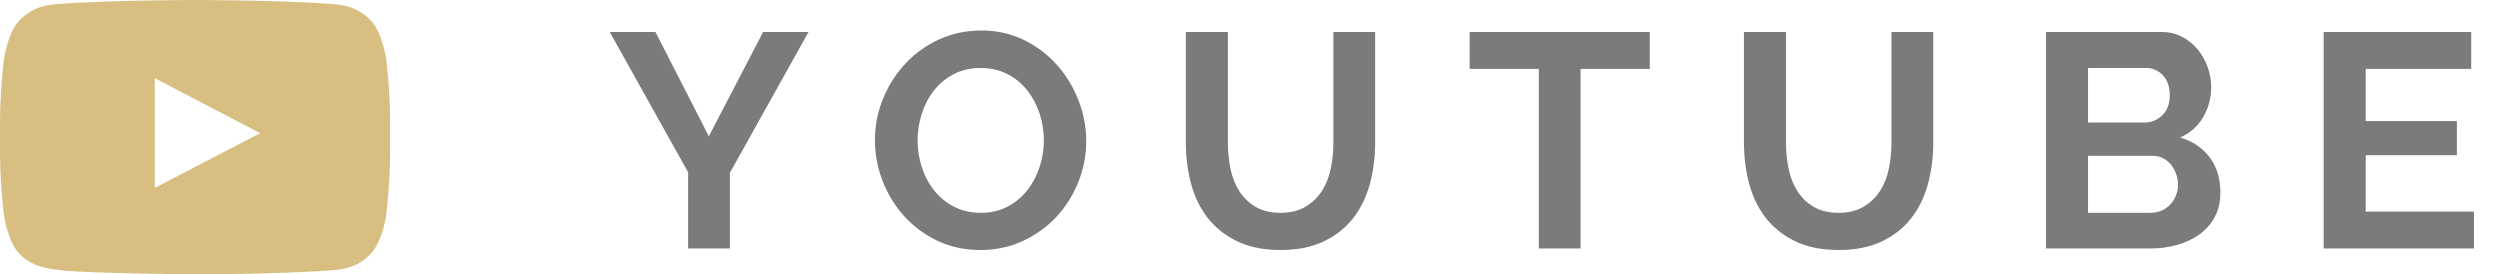 <?xml version="1.0" encoding="UTF-8"?>
<svg width="82px" height="9px" viewBox="0 0 82 9" version="1.1" xmlns="http://www.w3.org/2000/svg" xmlns:xlink="http://www.w3.org/1999/xlink">
    <!-- Generator: Sketch 50.2 (55047) - http://www.bohemiancoding.com/sketch -->
    <title>Group 32</title>
    <desc>Created with Sketch.</desc>
    <defs></defs>
    <g id="Page-1" stroke="none" stroke-width="1" fill="none" fill-rule="evenodd">
        <g id="Group-32">
            <g id="Group-26">
                <path d="M21.5,1.05 L23.25,4.47 L25.03,1.05 L26.52,1.05 L23.94,5.67 L23.94,8.15 L22.57,8.15 L22.57,5.65 L20,1.05 L21.5,1.05 Z M32.158,8.2 C31.638,8.2 31.166,8.098 30.743,7.895 C30.319,7.692 29.956,7.422 29.653,7.085 C29.349,6.748 29.114,6.363 28.948,5.93 C28.781,5.497 28.698,5.053 28.698,4.6 C28.698,4.127 28.786,3.673 28.963,3.24 C29.139,2.807 29.383,2.423 29.693,2.09 C30.003,1.757 30.371,1.492 30.798,1.295 C31.224,1.098 31.688,1 32.188,1 C32.701,1 33.169,1.105 33.593,1.315 C34.016,1.525 34.378,1.8 34.678,2.14 C34.978,2.48 35.211,2.867 35.378,3.3 C35.544,3.733 35.628,4.173 35.628,4.62 C35.628,5.093 35.541,5.545 35.368,5.975 C35.194,6.405 34.954,6.785 34.648,7.115 C34.341,7.445 33.974,7.708 33.548,7.905 C33.121,8.102 32.658,8.2 32.158,8.2 Z M30.098,4.6 C30.098,4.907 30.144,5.203 30.238,5.49 C30.331,5.777 30.466,6.03 30.643,6.25 C30.819,6.47 31.036,6.647 31.293,6.78 C31.549,6.913 31.841,6.98 32.168,6.98 C32.501,6.98 32.796,6.912 33.053,6.775 C33.309,6.638 33.526,6.457 33.703,6.23 C33.879,6.003 34.013,5.748 34.103,5.465 C34.193,5.182 34.238,4.893 34.238,4.6 C34.238,4.293 34.189,3.997 34.093,3.71 C33.996,3.423 33.859,3.17 33.683,2.95 C33.506,2.73 33.289,2.555 33.033,2.425 C32.776,2.295 32.488,2.23 32.168,2.23 C31.834,2.23 31.538,2.298 31.278,2.435 C31.018,2.572 30.801,2.752 30.628,2.975 C30.454,3.198 30.323,3.452 30.233,3.735 C30.143,4.018 30.098,4.307 30.098,4.6 Z M41.995,6.98 C42.322,6.98 42.597,6.913 42.82,6.78 C43.044,6.647 43.224,6.473 43.36,6.26 C43.497,6.047 43.594,5.802 43.65,5.525 C43.707,5.248 43.735,4.963 43.735,4.67 L43.735,1.05 L45.105,1.05 L45.105,4.67 C45.105,5.157 45.047,5.613 44.93,6.04 C44.814,6.467 44.63,6.84 44.38,7.16 C44.13,7.48 43.809,7.733 43.415,7.92 C43.022,8.107 42.552,8.2 42.005,8.2 C41.439,8.2 40.957,8.102 40.56,7.905 C40.164,7.708 39.842,7.448 39.595,7.125 C39.349,6.802 39.17,6.427 39.06,6 C38.95,5.573 38.895,5.13 38.895,4.67 L38.895,1.05 L40.275,1.05 L40.275,4.67 C40.275,4.97 40.304,5.258 40.36,5.535 C40.417,5.812 40.514,6.057 40.65,6.27 C40.787,6.483 40.965,6.655 41.185,6.785 C41.405,6.915 41.675,6.98 41.995,6.98 Z M54.113,2.26 L51.843,2.26 L51.843,8.15 L50.473,8.15 L50.473,2.26 L48.203,2.26 L48.203,1.05 L54.113,1.05 L54.113,2.26 Z M60.301,6.98 C60.627,6.98 60.902,6.913 61.126,6.78 C61.349,6.647 61.529,6.473 61.666,6.26 C61.802,6.047 61.899,5.802 61.956,5.525 C62.012,5.248 62.041,4.963 62.041,4.67 L62.041,1.05 L63.411,1.05 L63.411,4.67 C63.411,5.157 63.352,5.613 63.236,6.04 C63.119,6.467 62.936,6.84 62.686,7.16 C62.436,7.48 62.114,7.733 61.721,7.92 C61.327,8.107 60.857,8.2 60.311,8.2 C59.744,8.2 59.262,8.102 58.866,7.905 C58.469,7.708 58.147,7.448 57.901,7.125 C57.654,6.802 57.476,6.427 57.366,6 C57.256,5.573 57.201,5.13 57.201,4.67 L57.201,1.05 L58.581,1.05 L58.581,4.67 C58.581,4.97 58.609,5.258 58.666,5.535 C58.722,5.812 58.819,6.057 58.956,6.27 C59.092,6.483 59.271,6.655 59.491,6.785 C59.711,6.915 59.981,6.98 60.301,6.98 Z M72.828,6.32 C72.828,6.62 72.768,6.883 72.648,7.11 C72.528,7.337 72.363,7.527 72.153,7.68 C71.943,7.833 71.7,7.95 71.423,8.03 C71.147,8.11 70.852,8.15 70.538,8.15 L67.108,8.15 L67.108,1.05 L70.908,1.05 C71.155,1.05 71.378,1.103 71.578,1.21 C71.778,1.317 71.948,1.455 72.088,1.625 C72.228,1.795 72.337,1.988 72.413,2.205 C72.49,2.422 72.528,2.64 72.528,2.86 C72.528,3.207 72.442,3.532 72.268,3.835 C72.095,4.138 71.842,4.363 71.508,4.51 C71.915,4.63 72.237,4.845 72.473,5.155 C72.71,5.465 72.828,5.853 72.828,6.32 Z M71.438,6.06 C71.438,5.933 71.417,5.812 71.373,5.695 C71.33,5.578 71.272,5.477 71.198,5.39 C71.125,5.303 71.038,5.235 70.938,5.185 C70.838,5.135 70.728,5.11 70.608,5.11 L68.488,5.11 L68.488,6.98 L70.538,6.98 C70.665,6.98 70.783,6.957 70.893,6.91 C71.003,6.863 71.098,6.798 71.178,6.715 C71.258,6.632 71.322,6.533 71.368,6.42 C71.415,6.307 71.438,6.187 71.438,6.06 Z M68.488,2.23 L68.488,4.02 L70.328,4.02 C70.562,4.02 70.76,3.94 70.923,3.78 C71.087,3.62 71.168,3.4 71.168,3.12 C71.168,2.847 71.093,2.63 70.943,2.47 C70.793,2.31 70.608,2.23 70.388,2.23 L68.488,2.23 Z M81.146,6.94 L81.146,8.15 L76.216,8.15 L76.216,1.05 L81.056,1.05 L81.056,2.26 L77.596,2.26 L77.596,3.97 L80.586,3.97 L80.586,5.09 L77.596,5.09 L77.596,6.94 L81.146,6.94 Z" id="YOUTUBE" fill="#7B7B7B"></path>
                <path d="M5.077,6.16 L5.076,2.564 L8.534,4.368 L5.077,6.16 Z M12.668,1.942 C12.668,1.942 12.543,1.06 12.16,0.671 C11.673,0.162 11.128,0.159 10.877,0.129 C9.087,0 6.401,0 6.401,0 L6.395,0 C6.395,0 3.709,0 1.919,0.129 C1.668,0.159 1.123,0.162 0.636,0.671 C0.253,1.06 0.128,1.942 0.128,1.942 C0.128,1.942 0,2.977 0,4.013 L0,4.983 C0,6.019 0.128,7.054 0.128,7.054 C0.128,7.054 0.253,7.936 0.636,8.324 C1.123,8.834 1.763,8.818 2.047,8.871 C3.071,8.97 6.398,9 6.398,9 C6.398,9 9.087,8.996 10.877,8.867 C11.128,8.837 11.673,8.834 12.16,8.324 C12.543,7.936 12.668,7.054 12.668,7.054 C12.668,7.054 12.796,6.019 12.796,4.983 L12.796,4.013 C12.796,2.977 12.668,1.942 12.668,1.942 Z" id="Fill-4" fill="#D8BF81"></path>
            </g>
        </g>
    </g>
</svg>
